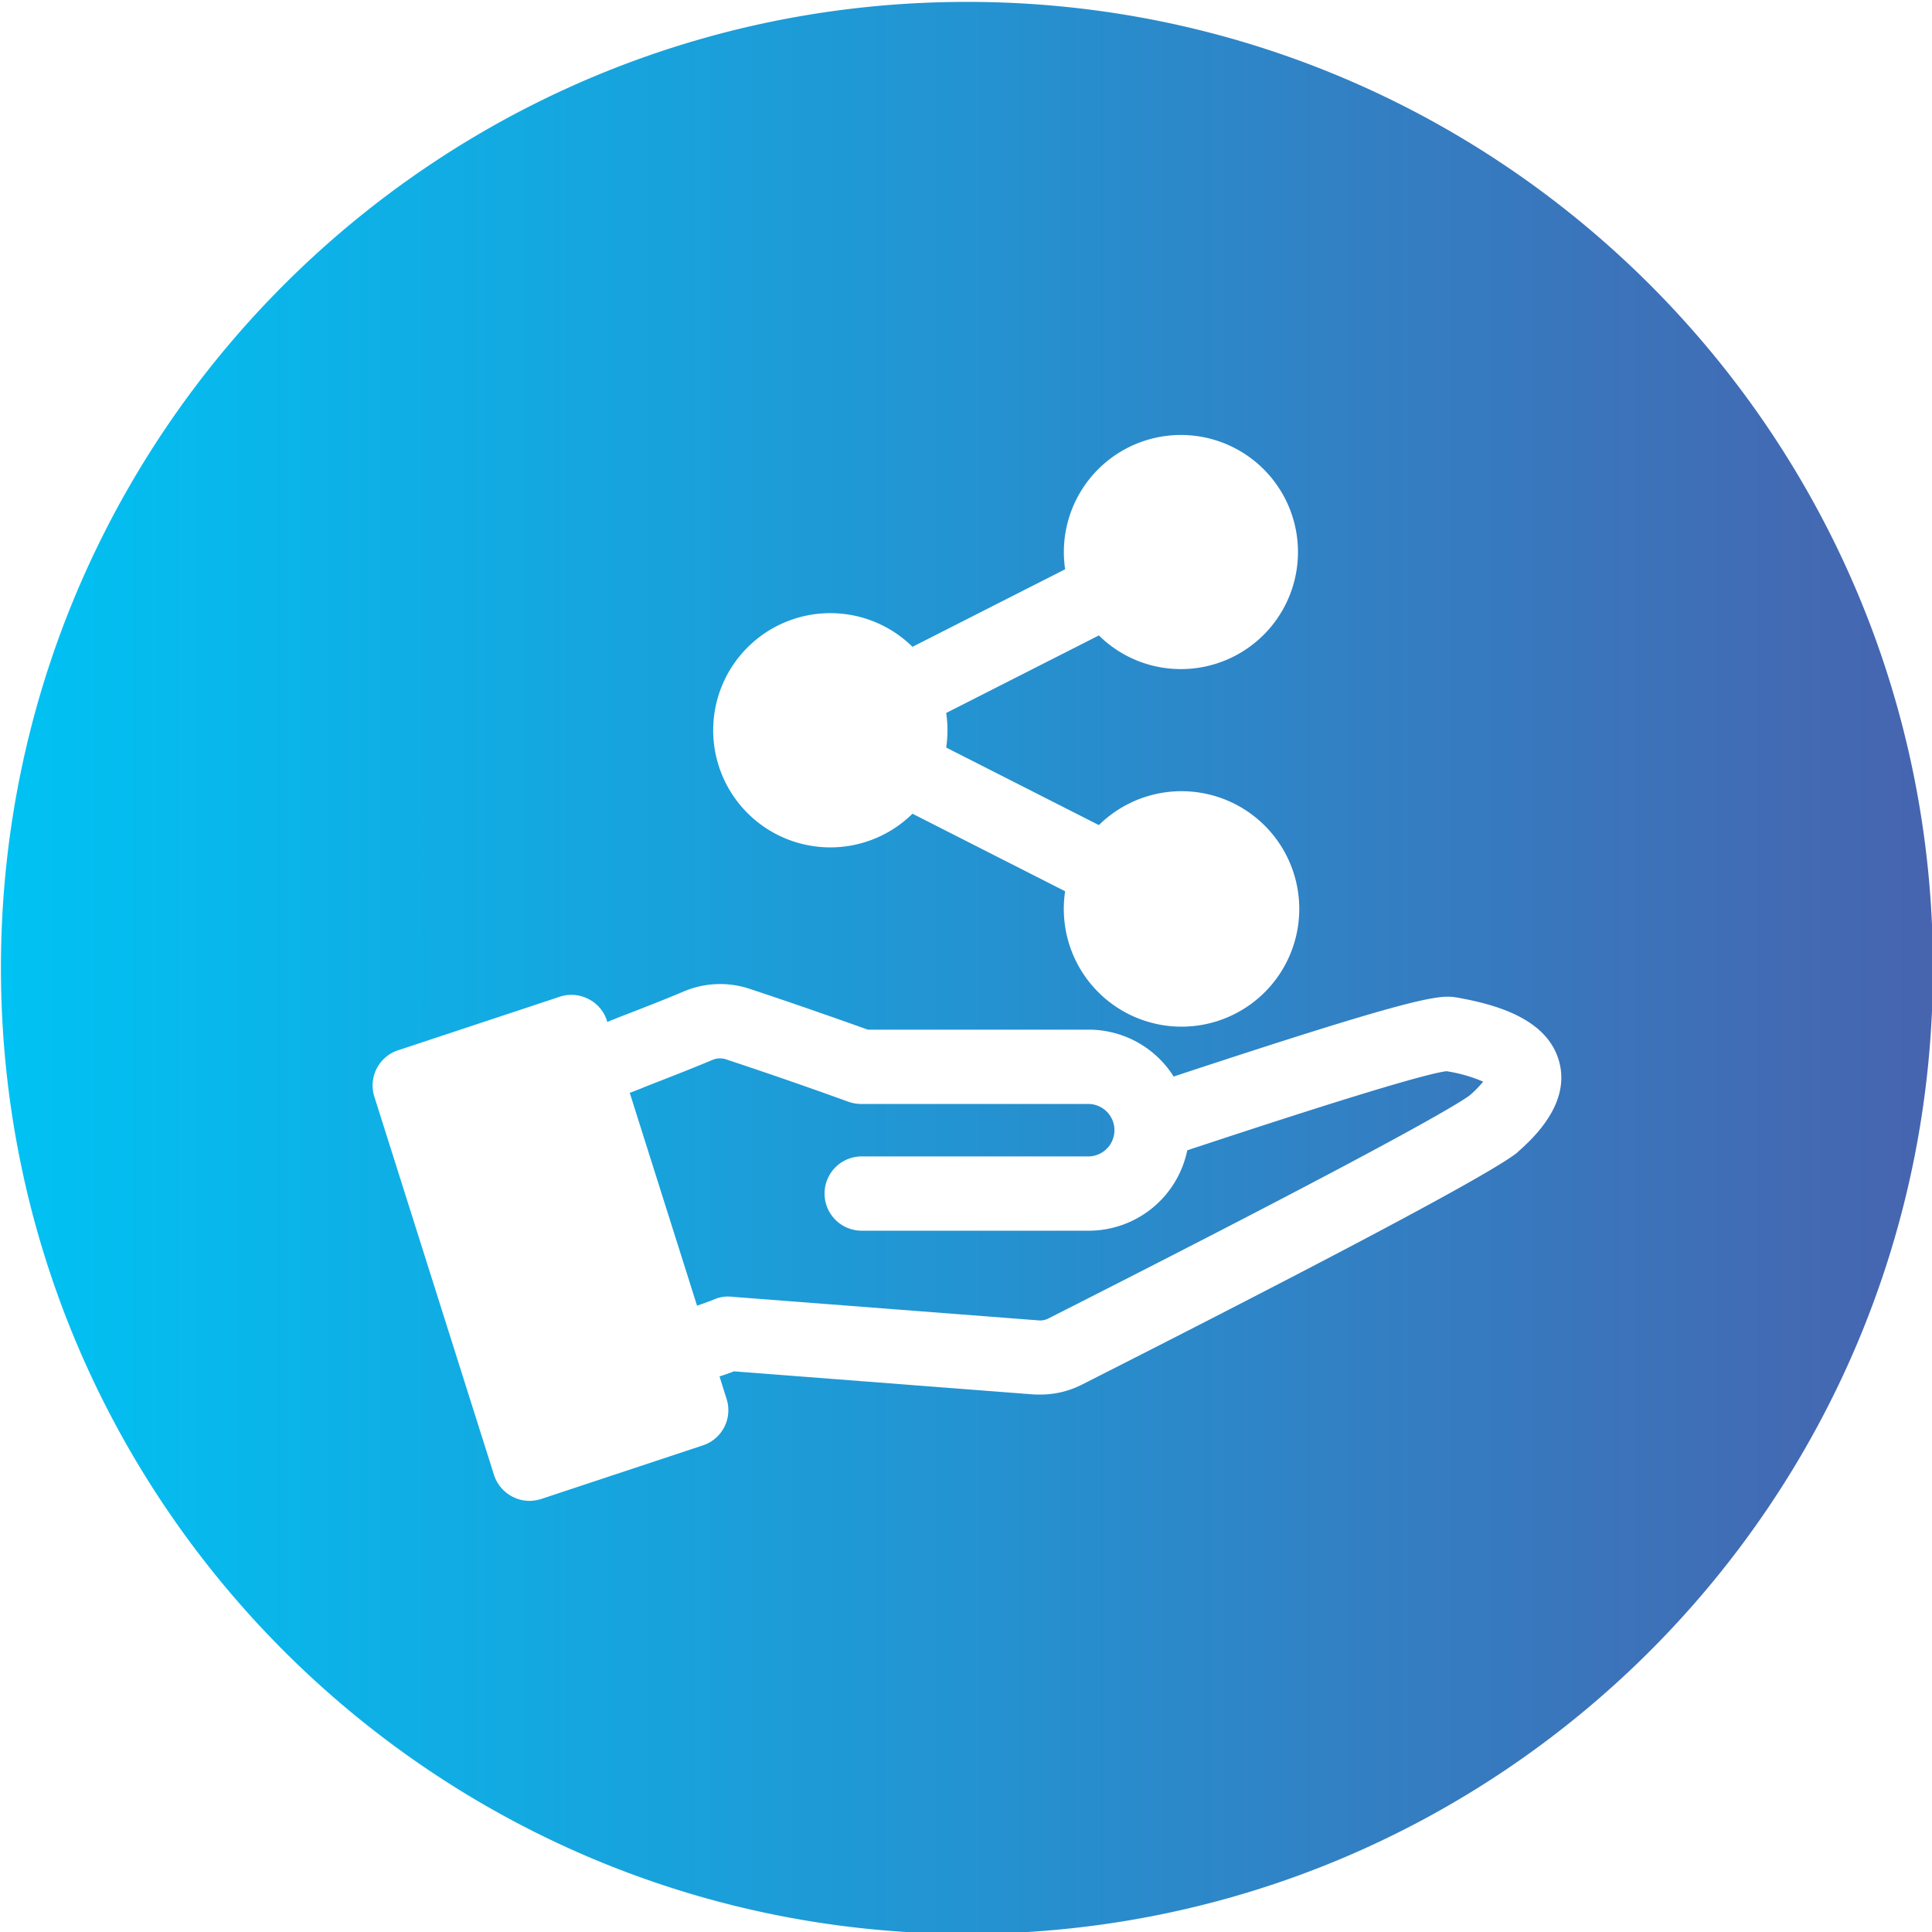 <svg xmlns="http://www.w3.org/2000/svg" xmlns:xlink="http://www.w3.org/1999/xlink" id="Layer_1" height="512" viewBox="0 0 512 512" width="512" data-name="Layer 1"><linearGradient id="GradientFill_1" gradientUnits="userSpaceOnUse" x1=".251" x2="512.249" y1="256.498" y2="256.498"><stop offset="0" stop-color="#00c2f3"></stop><stop offset="1" stop-color="#4764af"></stop></linearGradient><path d="m256.25.5c141.376 0 256 114.6 256 256s-114.623 256-256 256-256-114.6-256-256 114.624-256 256-256zm56.736 176.816a31.021 31.021 0 1 0 -30.712-26.454l-40.456 20.549a31.038 31.038 0 1 0 0 44.234l40.456 20.549a31.2 31.2 0 1 0 8.941-17.534l-40.465-20.551a31.469 31.469 0 0 0 .338-4.614 30.628 30.628 0 0 0 -.338-4.552l40.465-20.549a30.856 30.856 0 0 0 21.771 8.92zm76.579 112.9a29 29 0 0 0 3.486-3.567 39.655 39.655 0 0 0 -9.736-2.768c-5.692.738-27.982 7.5-66.307 20.18-.84.245-1.627.553-2.374.8a26.665 26.665 0 0 1 -26.079 21.287h-60.293a9.844 9.844 0 0 1 0-19.687h60.293a6.952 6.952 0 0 0 0-13.9h-60.293a10.3 10.3 0 0 1 -3.341-.553c-10.672-3.877-21.547-7.63-32.311-11.2a5.027 5.027 0 0 0 -3.891.123c-5.577 2.337-11.929 4.8-18.07 7.2q-1.918.833-3.762 1.476l17.841 56.418c1.754-.616 3.293-1.169 4.092-1.476a9.426 9.426 0 0 1 4.9-.924h.031c.387.062 6.29.493 18.224 1.416l63.054 4.859a4.839 4.839 0 0 0 2.927-.552c95.665-48.482 109.634-57.587 111.612-59.126zm-3.723-25.9c-4.571-.8-11.9.186-74.808 20.98a26.629 26.629 0 0 0 -22.479-12.427h-58.575c-10.307-3.692-20.777-7.322-31.164-10.768a24.743 24.743 0 0 0 -17.7.679c-5.358 2.275-11.591 4.675-17.617 7.012-.862.369-1.719.678-2.563 1.046l-.083-.308a9.718 9.718 0 0 0 -4.91-5.783 9.82 9.82 0 0 0 -7.565-.614l-42.878 14.203a9.81 9.81 0 0 0 -6.294 12.3l31.705 100.222a9.943 9.943 0 0 0 9.38 6.891 10.662 10.662 0 0 0 3.095-.491l42.869-14.212a9.809 9.809 0 0 0 6.3-12.306l-1.877-5.969c1.49-.491 2.756-.921 3.82-1.353l79.023 6.093c.7.059 1.389.059 2.079.059a24.217 24.217 0 0 0 11.257-2.7c47.841-24.241 106.662-54.572 115.2-61.4.106-.124.2-.186.308-.31 9.319-8.119 12.954-16.179 10.8-23.931-3.204-11.445-17.129-15.137-27.323-16.921z" fill="url(#GradientFill_1)" fill-rule="evenodd"></path></svg>